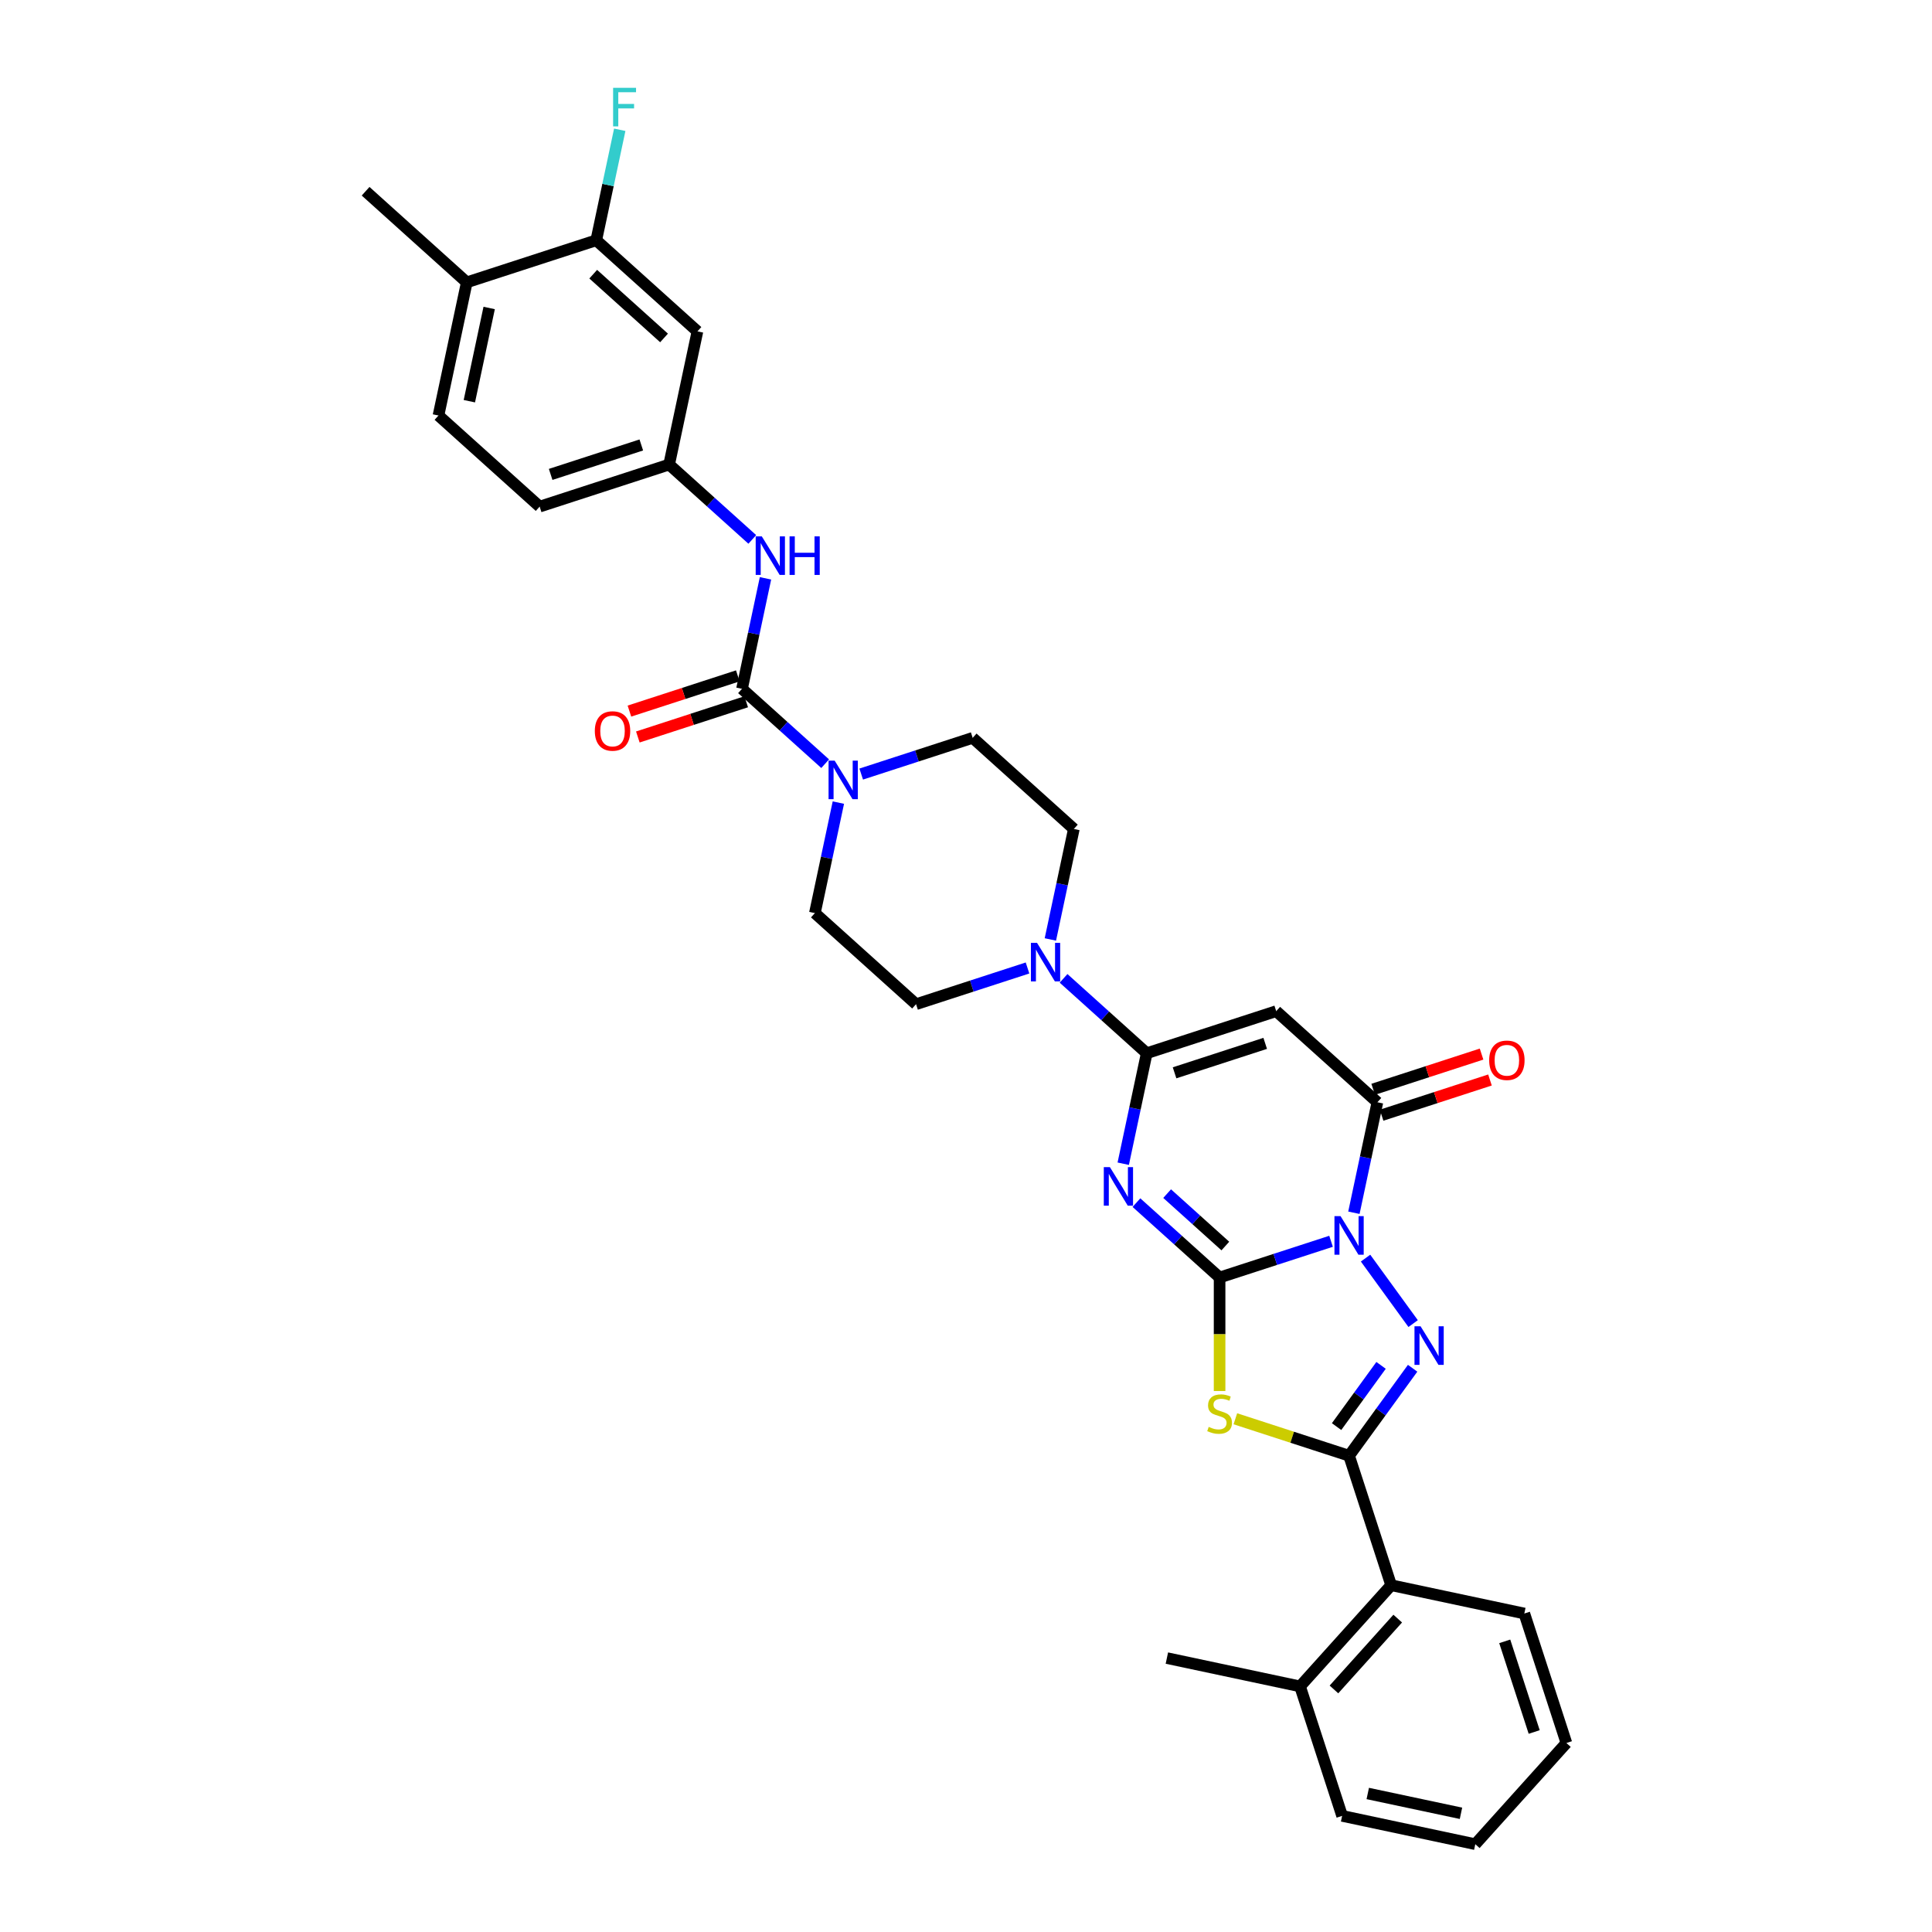<?xml version='1.0' encoding='iso-8859-1'?>
<svg version='1.1' baseProfile='full'
              xmlns='http://www.w3.org/2000/svg'
                      xmlns:rdkit='http://www.rdkit.org/xml'
                      xmlns:xlink='http://www.w3.org/1999/xlink'
                  xml:space='preserve'
width='1000px' height='1000px' viewBox='0 0 1000 1000'>
<!-- END OF HEADER -->
<rect style='opacity:1.0;fill:#FFFFFF;stroke:none' width='1000' height='1000' x='0' y='0'> </rect>
<path class='bond-0' d='M 631.26,661.234 L 660.106,651.861' style='fill:none;fill-rule:evenodd;stroke:#000000;stroke-width:6px;stroke-linecap:butt;stroke-linejoin:miter;stroke-opacity:1' />
<path class='bond-0' d='M 660.106,651.861 L 688.951,642.489' style='fill:none;fill-rule:evenodd;stroke:#0000FF;stroke-width:6px;stroke-linecap:butt;stroke-linejoin:miter;stroke-opacity:1' />
<path class='bond-1' d='M 631.26,661.234 L 609.74,641.857' style='fill:none;fill-rule:evenodd;stroke:#000000;stroke-width:6px;stroke-linecap:butt;stroke-linejoin:miter;stroke-opacity:1' />
<path class='bond-1' d='M 609.74,641.857 L 588.22,622.481' style='fill:none;fill-rule:evenodd;stroke:#0000FF;stroke-width:6px;stroke-linecap:butt;stroke-linejoin:miter;stroke-opacity:1' />
<path class='bond-1' d='M 634.235,644.947 L 619.171,631.383' style='fill:none;fill-rule:evenodd;stroke:#000000;stroke-width:6px;stroke-linecap:butt;stroke-linejoin:miter;stroke-opacity:1' />
<path class='bond-1' d='M 619.171,631.383 L 604.107,617.82' style='fill:none;fill-rule:evenodd;stroke:#0000FF;stroke-width:6px;stroke-linecap:butt;stroke-linejoin:miter;stroke-opacity:1' />
<path class='bond-3' d='M 631.26,661.234 L 631.26,690.613' style='fill:none;fill-rule:evenodd;stroke:#000000;stroke-width:6px;stroke-linecap:butt;stroke-linejoin:miter;stroke-opacity:1' />
<path class='bond-3' d='M 631.26,690.613 L 631.26,719.992' style='fill:none;fill-rule:evenodd;stroke:#CCCC00;stroke-width:6px;stroke-linecap:butt;stroke-linejoin:miter;stroke-opacity:1' />
<path class='bond-2' d='M 706.811,651.198 L 731.437,685.091' style='fill:none;fill-rule:evenodd;stroke:#0000FF;stroke-width:6px;stroke-linecap:butt;stroke-linejoin:miter;stroke-opacity:1' />
<path class='bond-6' d='M 700.777,627.717 L 706.855,599.122' style='fill:none;fill-rule:evenodd;stroke:#0000FF;stroke-width:6px;stroke-linecap:butt;stroke-linejoin:miter;stroke-opacity:1' />
<path class='bond-6' d='M 706.855,599.122 L 712.933,570.527' style='fill:none;fill-rule:evenodd;stroke:#000000;stroke-width:6px;stroke-linecap:butt;stroke-linejoin:miter;stroke-opacity:1' />
<path class='bond-5' d='M 581.386,602.339 L 587.464,573.744' style='fill:none;fill-rule:evenodd;stroke:#0000FF;stroke-width:6px;stroke-linecap:butt;stroke-linejoin:miter;stroke-opacity:1' />
<path class='bond-5' d='M 587.464,573.744 L 593.542,545.149' style='fill:none;fill-rule:evenodd;stroke:#000000;stroke-width:6px;stroke-linecap:butt;stroke-linejoin:miter;stroke-opacity:1' />
<path class='bond-33' d='M 731.173,708.209 L 714.727,730.845' style='fill:none;fill-rule:evenodd;stroke:#0000FF;stroke-width:6px;stroke-linecap:butt;stroke-linejoin:miter;stroke-opacity:1' />
<path class='bond-33' d='M 714.727,730.845 L 698.281,753.481' style='fill:none;fill-rule:evenodd;stroke:#000000;stroke-width:6px;stroke-linecap:butt;stroke-linejoin:miter;stroke-opacity:1' />
<path class='bond-33' d='M 714.837,706.716 L 703.325,722.561' style='fill:none;fill-rule:evenodd;stroke:#0000FF;stroke-width:6px;stroke-linecap:butt;stroke-linejoin:miter;stroke-opacity:1' />
<path class='bond-33' d='M 703.325,722.561 L 691.813,738.406' style='fill:none;fill-rule:evenodd;stroke:#000000;stroke-width:6px;stroke-linecap:butt;stroke-linejoin:miter;stroke-opacity:1' />
<path class='bond-4' d='M 639.42,734.356 L 668.851,743.918' style='fill:none;fill-rule:evenodd;stroke:#CCCC00;stroke-width:6px;stroke-linecap:butt;stroke-linejoin:miter;stroke-opacity:1' />
<path class='bond-4' d='M 668.851,743.918 L 698.281,753.481' style='fill:none;fill-rule:evenodd;stroke:#000000;stroke-width:6px;stroke-linecap:butt;stroke-linejoin:miter;stroke-opacity:1' />
<path class='bond-12' d='M 698.281,753.481 L 720.058,820.502' style='fill:none;fill-rule:evenodd;stroke:#000000;stroke-width:6px;stroke-linecap:butt;stroke-linejoin:miter;stroke-opacity:1' />
<path class='bond-7' d='M 593.542,545.149 L 660.563,523.373' style='fill:none;fill-rule:evenodd;stroke:#000000;stroke-width:6px;stroke-linecap:butt;stroke-linejoin:miter;stroke-opacity:1' />
<path class='bond-7' d='M 607.95,555.287 L 654.865,540.043' style='fill:none;fill-rule:evenodd;stroke:#000000;stroke-width:6px;stroke-linecap:butt;stroke-linejoin:miter;stroke-opacity:1' />
<path class='bond-9' d='M 593.542,545.149 L 572.022,525.773' style='fill:none;fill-rule:evenodd;stroke:#000000;stroke-width:6px;stroke-linecap:butt;stroke-linejoin:miter;stroke-opacity:1' />
<path class='bond-9' d='M 572.022,525.773 L 550.502,506.396' style='fill:none;fill-rule:evenodd;stroke:#0000FF;stroke-width:6px;stroke-linecap:butt;stroke-linejoin:miter;stroke-opacity:1' />
<path class='bond-16' d='M 715.111,577.229 L 743.16,568.115' style='fill:none;fill-rule:evenodd;stroke:#000000;stroke-width:6px;stroke-linecap:butt;stroke-linejoin:miter;stroke-opacity:1' />
<path class='bond-16' d='M 743.16,568.115 L 771.209,559.001' style='fill:none;fill-rule:evenodd;stroke:#FF0000;stroke-width:6px;stroke-linecap:butt;stroke-linejoin:miter;stroke-opacity:1' />
<path class='bond-16' d='M 710.755,563.824 L 738.805,554.711' style='fill:none;fill-rule:evenodd;stroke:#000000;stroke-width:6px;stroke-linecap:butt;stroke-linejoin:miter;stroke-opacity:1' />
<path class='bond-16' d='M 738.805,554.711 L 766.854,545.597' style='fill:none;fill-rule:evenodd;stroke:#FF0000;stroke-width:6px;stroke-linecap:butt;stroke-linejoin:miter;stroke-opacity:1' />
<path class='bond-34' d='M 712.933,570.527 L 660.563,523.373' style='fill:none;fill-rule:evenodd;stroke:#000000;stroke-width:6px;stroke-linecap:butt;stroke-linejoin:miter;stroke-opacity:1' />
<path class='bond-8' d='M 384.062,356.533 L 405.582,375.91' style='fill:none;fill-rule:evenodd;stroke:#000000;stroke-width:6px;stroke-linecap:butt;stroke-linejoin:miter;stroke-opacity:1' />
<path class='bond-8' d='M 405.582,375.91 L 427.102,395.286' style='fill:none;fill-rule:evenodd;stroke:#0000FF;stroke-width:6px;stroke-linecap:butt;stroke-linejoin:miter;stroke-opacity:1' />
<path class='bond-11' d='M 384.062,356.533 L 390.14,327.938' style='fill:none;fill-rule:evenodd;stroke:#000000;stroke-width:6px;stroke-linecap:butt;stroke-linejoin:miter;stroke-opacity:1' />
<path class='bond-11' d='M 390.14,327.938 L 396.219,299.343' style='fill:none;fill-rule:evenodd;stroke:#0000FF;stroke-width:6px;stroke-linecap:butt;stroke-linejoin:miter;stroke-opacity:1' />
<path class='bond-17' d='M 381.885,349.831 L 353.835,358.945' style='fill:none;fill-rule:evenodd;stroke:#000000;stroke-width:6px;stroke-linecap:butt;stroke-linejoin:miter;stroke-opacity:1' />
<path class='bond-17' d='M 353.835,358.945 L 325.786,368.058' style='fill:none;fill-rule:evenodd;stroke:#FF0000;stroke-width:6px;stroke-linecap:butt;stroke-linejoin:miter;stroke-opacity:1' />
<path class='bond-17' d='M 386.24,363.235 L 358.191,372.349' style='fill:none;fill-rule:evenodd;stroke:#000000;stroke-width:6px;stroke-linecap:butt;stroke-linejoin:miter;stroke-opacity:1' />
<path class='bond-17' d='M 358.191,372.349 L 330.142,381.463' style='fill:none;fill-rule:evenodd;stroke:#FF0000;stroke-width:6px;stroke-linecap:butt;stroke-linejoin:miter;stroke-opacity:1' />
<path class='bond-18' d='M 543.667,486.255 L 549.746,457.66' style='fill:none;fill-rule:evenodd;stroke:#0000FF;stroke-width:6px;stroke-linecap:butt;stroke-linejoin:miter;stroke-opacity:1' />
<path class='bond-18' d='M 549.746,457.66 L 555.824,429.065' style='fill:none;fill-rule:evenodd;stroke:#000000;stroke-width:6px;stroke-linecap:butt;stroke-linejoin:miter;stroke-opacity:1' />
<path class='bond-19' d='M 531.842,501.027 L 502.996,510.399' style='fill:none;fill-rule:evenodd;stroke:#0000FF;stroke-width:6px;stroke-linecap:butt;stroke-linejoin:miter;stroke-opacity:1' />
<path class='bond-19' d='M 502.996,510.399 L 474.15,519.772' style='fill:none;fill-rule:evenodd;stroke:#000000;stroke-width:6px;stroke-linecap:butt;stroke-linejoin:miter;stroke-opacity:1' />
<path class='bond-10' d='M 433.937,415.427 L 427.859,444.023' style='fill:none;fill-rule:evenodd;stroke:#0000FF;stroke-width:6px;stroke-linecap:butt;stroke-linejoin:miter;stroke-opacity:1' />
<path class='bond-10' d='M 427.859,444.023 L 421.781,472.618' style='fill:none;fill-rule:evenodd;stroke:#000000;stroke-width:6px;stroke-linecap:butt;stroke-linejoin:miter;stroke-opacity:1' />
<path class='bond-35' d='M 445.763,400.655 L 474.608,391.283' style='fill:none;fill-rule:evenodd;stroke:#0000FF;stroke-width:6px;stroke-linecap:butt;stroke-linejoin:miter;stroke-opacity:1' />
<path class='bond-35' d='M 474.608,391.283 L 503.454,381.91' style='fill:none;fill-rule:evenodd;stroke:#000000;stroke-width:6px;stroke-linecap:butt;stroke-linejoin:miter;stroke-opacity:1' />
<path class='bond-15' d='M 389.384,279.201 L 367.864,259.825' style='fill:none;fill-rule:evenodd;stroke:#0000FF;stroke-width:6px;stroke-linecap:butt;stroke-linejoin:miter;stroke-opacity:1' />
<path class='bond-15' d='M 367.864,259.825 L 346.344,240.448' style='fill:none;fill-rule:evenodd;stroke:#000000;stroke-width:6px;stroke-linecap:butt;stroke-linejoin:miter;stroke-opacity:1' />
<path class='bond-23' d='M 720.058,820.502 L 672.904,872.872' style='fill:none;fill-rule:evenodd;stroke:#000000;stroke-width:6px;stroke-linecap:butt;stroke-linejoin:miter;stroke-opacity:1' />
<path class='bond-23' d='M 723.459,837.789 L 690.451,874.448' style='fill:none;fill-rule:evenodd;stroke:#000000;stroke-width:6px;stroke-linecap:butt;stroke-linejoin:miter;stroke-opacity:1' />
<path class='bond-27' d='M 720.058,820.502 L 788.989,835.154' style='fill:none;fill-rule:evenodd;stroke:#000000;stroke-width:6px;stroke-linecap:butt;stroke-linejoin:miter;stroke-opacity:1' />
<path class='bond-13' d='M 308.626,124.364 L 360.996,171.518' style='fill:none;fill-rule:evenodd;stroke:#000000;stroke-width:6px;stroke-linecap:butt;stroke-linejoin:miter;stroke-opacity:1' />
<path class='bond-13' d='M 307.051,141.911 L 343.71,174.919' style='fill:none;fill-rule:evenodd;stroke:#000000;stroke-width:6px;stroke-linecap:butt;stroke-linejoin:miter;stroke-opacity:1' />
<path class='bond-25' d='M 308.626,124.364 L 314.704,95.769' style='fill:none;fill-rule:evenodd;stroke:#000000;stroke-width:6px;stroke-linecap:butt;stroke-linejoin:miter;stroke-opacity:1' />
<path class='bond-25' d='M 314.704,95.769 L 320.782,67.174' style='fill:none;fill-rule:evenodd;stroke:#33CCCC;stroke-width:6px;stroke-linecap:butt;stroke-linejoin:miter;stroke-opacity:1' />
<path class='bond-37' d='M 308.626,124.364 L 241.605,146.14' style='fill:none;fill-rule:evenodd;stroke:#000000;stroke-width:6px;stroke-linecap:butt;stroke-linejoin:miter;stroke-opacity:1' />
<path class='bond-14' d='M 360.996,171.518 L 346.344,240.448' style='fill:none;fill-rule:evenodd;stroke:#000000;stroke-width:6px;stroke-linecap:butt;stroke-linejoin:miter;stroke-opacity:1' />
<path class='bond-26' d='M 346.344,240.448 L 279.323,262.225' style='fill:none;fill-rule:evenodd;stroke:#000000;stroke-width:6px;stroke-linecap:butt;stroke-linejoin:miter;stroke-opacity:1' />
<path class='bond-26' d='M 331.936,230.311 L 285.021,245.554' style='fill:none;fill-rule:evenodd;stroke:#000000;stroke-width:6px;stroke-linecap:butt;stroke-linejoin:miter;stroke-opacity:1' />
<path class='bond-21' d='M 555.824,429.065 L 503.454,381.91' style='fill:none;fill-rule:evenodd;stroke:#000000;stroke-width:6px;stroke-linecap:butt;stroke-linejoin:miter;stroke-opacity:1' />
<path class='bond-20' d='M 474.15,519.772 L 421.781,472.618' style='fill:none;fill-rule:evenodd;stroke:#000000;stroke-width:6px;stroke-linecap:butt;stroke-linejoin:miter;stroke-opacity:1' />
<path class='bond-22' d='M 241.605,146.14 L 226.953,215.071' style='fill:none;fill-rule:evenodd;stroke:#000000;stroke-width:6px;stroke-linecap:butt;stroke-linejoin:miter;stroke-opacity:1' />
<path class='bond-22' d='M 253.193,159.41 L 242.937,207.662' style='fill:none;fill-rule:evenodd;stroke:#000000;stroke-width:6px;stroke-linecap:butt;stroke-linejoin:miter;stroke-opacity:1' />
<path class='bond-28' d='M 241.605,146.14 L 189.235,98.986' style='fill:none;fill-rule:evenodd;stroke:#000000;stroke-width:6px;stroke-linecap:butt;stroke-linejoin:miter;stroke-opacity:1' />
<path class='bond-29' d='M 672.904,872.872 L 603.973,858.221' style='fill:none;fill-rule:evenodd;stroke:#000000;stroke-width:6px;stroke-linecap:butt;stroke-linejoin:miter;stroke-opacity:1' />
<path class='bond-30' d='M 672.904,872.872 L 694.681,939.894' style='fill:none;fill-rule:evenodd;stroke:#000000;stroke-width:6px;stroke-linecap:butt;stroke-linejoin:miter;stroke-opacity:1' />
<path class='bond-24' d='M 226.953,215.071 L 279.323,262.225' style='fill:none;fill-rule:evenodd;stroke:#000000;stroke-width:6px;stroke-linecap:butt;stroke-linejoin:miter;stroke-opacity:1' />
<path class='bond-31' d='M 788.989,835.154 L 810.765,902.176' style='fill:none;fill-rule:evenodd;stroke:#000000;stroke-width:6px;stroke-linecap:butt;stroke-linejoin:miter;stroke-opacity:1' />
<path class='bond-31' d='M 778.851,849.563 L 794.095,896.478' style='fill:none;fill-rule:evenodd;stroke:#000000;stroke-width:6px;stroke-linecap:butt;stroke-linejoin:miter;stroke-opacity:1' />
<path class='bond-36' d='M 694.681,939.894 L 763.611,954.545' style='fill:none;fill-rule:evenodd;stroke:#000000;stroke-width:6px;stroke-linecap:butt;stroke-linejoin:miter;stroke-opacity:1' />
<path class='bond-36' d='M 707.951,928.305 L 756.202,938.562' style='fill:none;fill-rule:evenodd;stroke:#000000;stroke-width:6px;stroke-linecap:butt;stroke-linejoin:miter;stroke-opacity:1' />
<path class='bond-32' d='M 810.765,902.176 L 763.611,954.545' style='fill:none;fill-rule:evenodd;stroke:#000000;stroke-width:6px;stroke-linecap:butt;stroke-linejoin:miter;stroke-opacity:1' />
<path  class='atom-1' d='M 693.87 629.479
L 700.41 640.049
Q 701.058 641.092, 702.101 642.981
Q 703.144 644.869, 703.2 644.982
L 703.2 629.479
L 705.85 629.479
L 705.85 649.436
L 703.116 649.436
L 696.097 637.879
Q 695.279 636.526, 694.406 634.975
Q 693.56 633.425, 693.306 632.946
L 693.306 649.436
L 690.713 649.436
L 690.713 629.479
L 693.87 629.479
' fill='#0000FF'/>
<path  class='atom-2' d='M 574.479 604.101
L 581.018 614.672
Q 581.667 615.715, 582.71 617.603
Q 583.753 619.492, 583.809 619.605
L 583.809 604.101
L 586.459 604.101
L 586.459 624.058
L 583.724 624.058
L 576.706 612.501
Q 575.888 611.148, 575.014 609.598
Q 574.169 608.047, 573.915 607.568
L 573.915 624.058
L 571.322 624.058
L 571.322 604.101
L 574.479 604.101
' fill='#0000FF'/>
<path  class='atom-3' d='M 735.292 686.49
L 741.831 697.061
Q 742.48 698.104, 743.523 699.993
Q 744.565 701.881, 744.622 701.994
L 744.622 686.49
L 747.272 686.49
L 747.272 706.448
L 744.537 706.448
L 737.518 694.891
Q 736.701 693.537, 735.827 691.987
Q 734.981 690.437, 734.728 689.958
L 734.728 706.448
L 732.134 706.448
L 732.134 686.49
L 735.292 686.49
' fill='#0000FF'/>
<path  class='atom-4' d='M 625.622 738.554
Q 625.848 738.639, 626.778 739.033
Q 627.708 739.428, 628.723 739.682
Q 629.766 739.907, 630.781 739.907
Q 632.669 739.907, 633.769 739.005
Q 634.868 738.075, 634.868 736.468
Q 634.868 735.369, 634.304 734.692
Q 633.769 734.016, 632.923 733.649
Q 632.077 733.283, 630.668 732.86
Q 628.892 732.324, 627.821 731.817
Q 626.778 731.31, 626.017 730.239
Q 625.284 729.167, 625.284 727.363
Q 625.284 724.855, 626.975 723.304
Q 628.695 721.754, 632.077 721.754
Q 634.389 721.754, 637.01 722.853
L 636.362 725.024
Q 633.966 724.037, 632.162 724.037
Q 630.217 724.037, 629.146 724.855
Q 628.075 725.644, 628.103 727.025
Q 628.103 728.096, 628.638 728.745
Q 629.202 729.393, 629.991 729.759
Q 630.809 730.126, 632.162 730.549
Q 633.966 731.112, 635.037 731.676
Q 636.108 732.24, 636.869 733.396
Q 637.659 734.523, 637.659 736.468
Q 637.659 739.231, 635.798 740.725
Q 633.966 742.19, 630.894 742.19
Q 629.118 742.19, 627.765 741.796
Q 626.44 741.429, 624.861 740.781
L 625.622 738.554
' fill='#CCCC00'/>
<path  class='atom-10' d='M 536.76 488.016
L 543.3 498.587
Q 543.948 499.63, 544.991 501.519
Q 546.034 503.407, 546.091 503.52
L 546.091 488.016
L 548.74 488.016
L 548.74 507.974
L 546.006 507.974
L 538.987 496.417
Q 538.17 495.064, 537.296 493.513
Q 536.45 491.963, 536.197 491.484
L 536.197 507.974
L 533.603 507.974
L 533.603 488.016
L 536.76 488.016
' fill='#0000FF'/>
<path  class='atom-11' d='M 432.021 393.708
L 438.56 404.279
Q 439.209 405.322, 440.252 407.211
Q 441.295 409.099, 441.351 409.212
L 441.351 393.708
L 444.001 393.708
L 444.001 413.666
L 441.267 413.666
L 434.248 402.109
Q 433.43 400.756, 432.556 399.205
Q 431.711 397.655, 431.457 397.176
L 431.457 413.666
L 428.864 413.666
L 428.864 393.708
L 432.021 393.708
' fill='#0000FF'/>
<path  class='atom-12' d='M 394.303 277.624
L 400.842 288.194
Q 401.491 289.237, 402.534 291.126
Q 403.577 293.015, 403.633 293.127
L 403.633 277.624
L 406.283 277.624
L 406.283 297.581
L 403.548 297.581
L 396.529 286.024
Q 395.712 284.671, 394.838 283.121
Q 393.993 281.57, 393.739 281.091
L 393.739 297.581
L 391.146 297.581
L 391.146 277.624
L 394.303 277.624
' fill='#0000FF'/>
<path  class='atom-12' d='M 408.679 277.624
L 411.385 277.624
L 411.385 286.108
L 421.589 286.108
L 421.589 277.624
L 424.295 277.624
L 424.295 297.581
L 421.589 297.581
L 421.589 288.364
L 411.385 288.364
L 411.385 297.581
L 408.679 297.581
L 408.679 277.624
' fill='#0000FF'/>
<path  class='atom-17' d='M 770.793 548.806
Q 770.793 544.014, 773.161 541.336
Q 775.529 538.659, 779.955 538.659
Q 784.38 538.659, 786.748 541.336
Q 789.116 544.014, 789.116 548.806
Q 789.116 553.655, 786.72 556.417
Q 784.324 559.151, 779.955 559.151
Q 775.557 559.151, 773.161 556.417
Q 770.793 553.683, 770.793 548.806
M 779.955 556.896
Q 782.999 556.896, 784.634 554.867
Q 786.297 552.809, 786.297 548.806
Q 786.297 544.888, 784.634 542.915
Q 782.999 540.914, 779.955 540.914
Q 776.91 540.914, 775.247 542.887
Q 773.612 544.86, 773.612 548.806
Q 773.612 552.837, 775.247 554.867
Q 776.91 556.896, 779.955 556.896
' fill='#FF0000'/>
<path  class='atom-18' d='M 307.88 378.366
Q 307.88 373.574, 310.248 370.896
Q 312.615 368.218, 317.041 368.218
Q 321.466 368.218, 323.834 370.896
Q 326.202 373.574, 326.202 378.366
Q 326.202 383.214, 323.806 385.977
Q 321.41 388.711, 317.041 388.711
Q 312.644 388.711, 310.248 385.977
Q 307.88 383.243, 307.88 378.366
M 317.041 386.456
Q 320.085 386.456, 321.72 384.427
Q 323.383 382.369, 323.383 378.366
Q 323.383 374.448, 321.72 372.475
Q 320.085 370.473, 317.041 370.473
Q 313.997 370.473, 312.333 372.447
Q 310.699 374.42, 310.699 378.366
Q 310.699 382.397, 312.333 384.427
Q 313.997 386.456, 317.041 386.456
' fill='#FF0000'/>
<path  class='atom-26' d='M 317.344 45.455
L 329.211 45.455
L 329.211 47.738
L 320.022 47.738
L 320.022 53.798
L 328.197 53.798
L 328.197 56.11
L 320.022 56.11
L 320.022 65.412
L 317.344 65.412
L 317.344 45.455
' fill='#33CCCC'/>
</svg>

